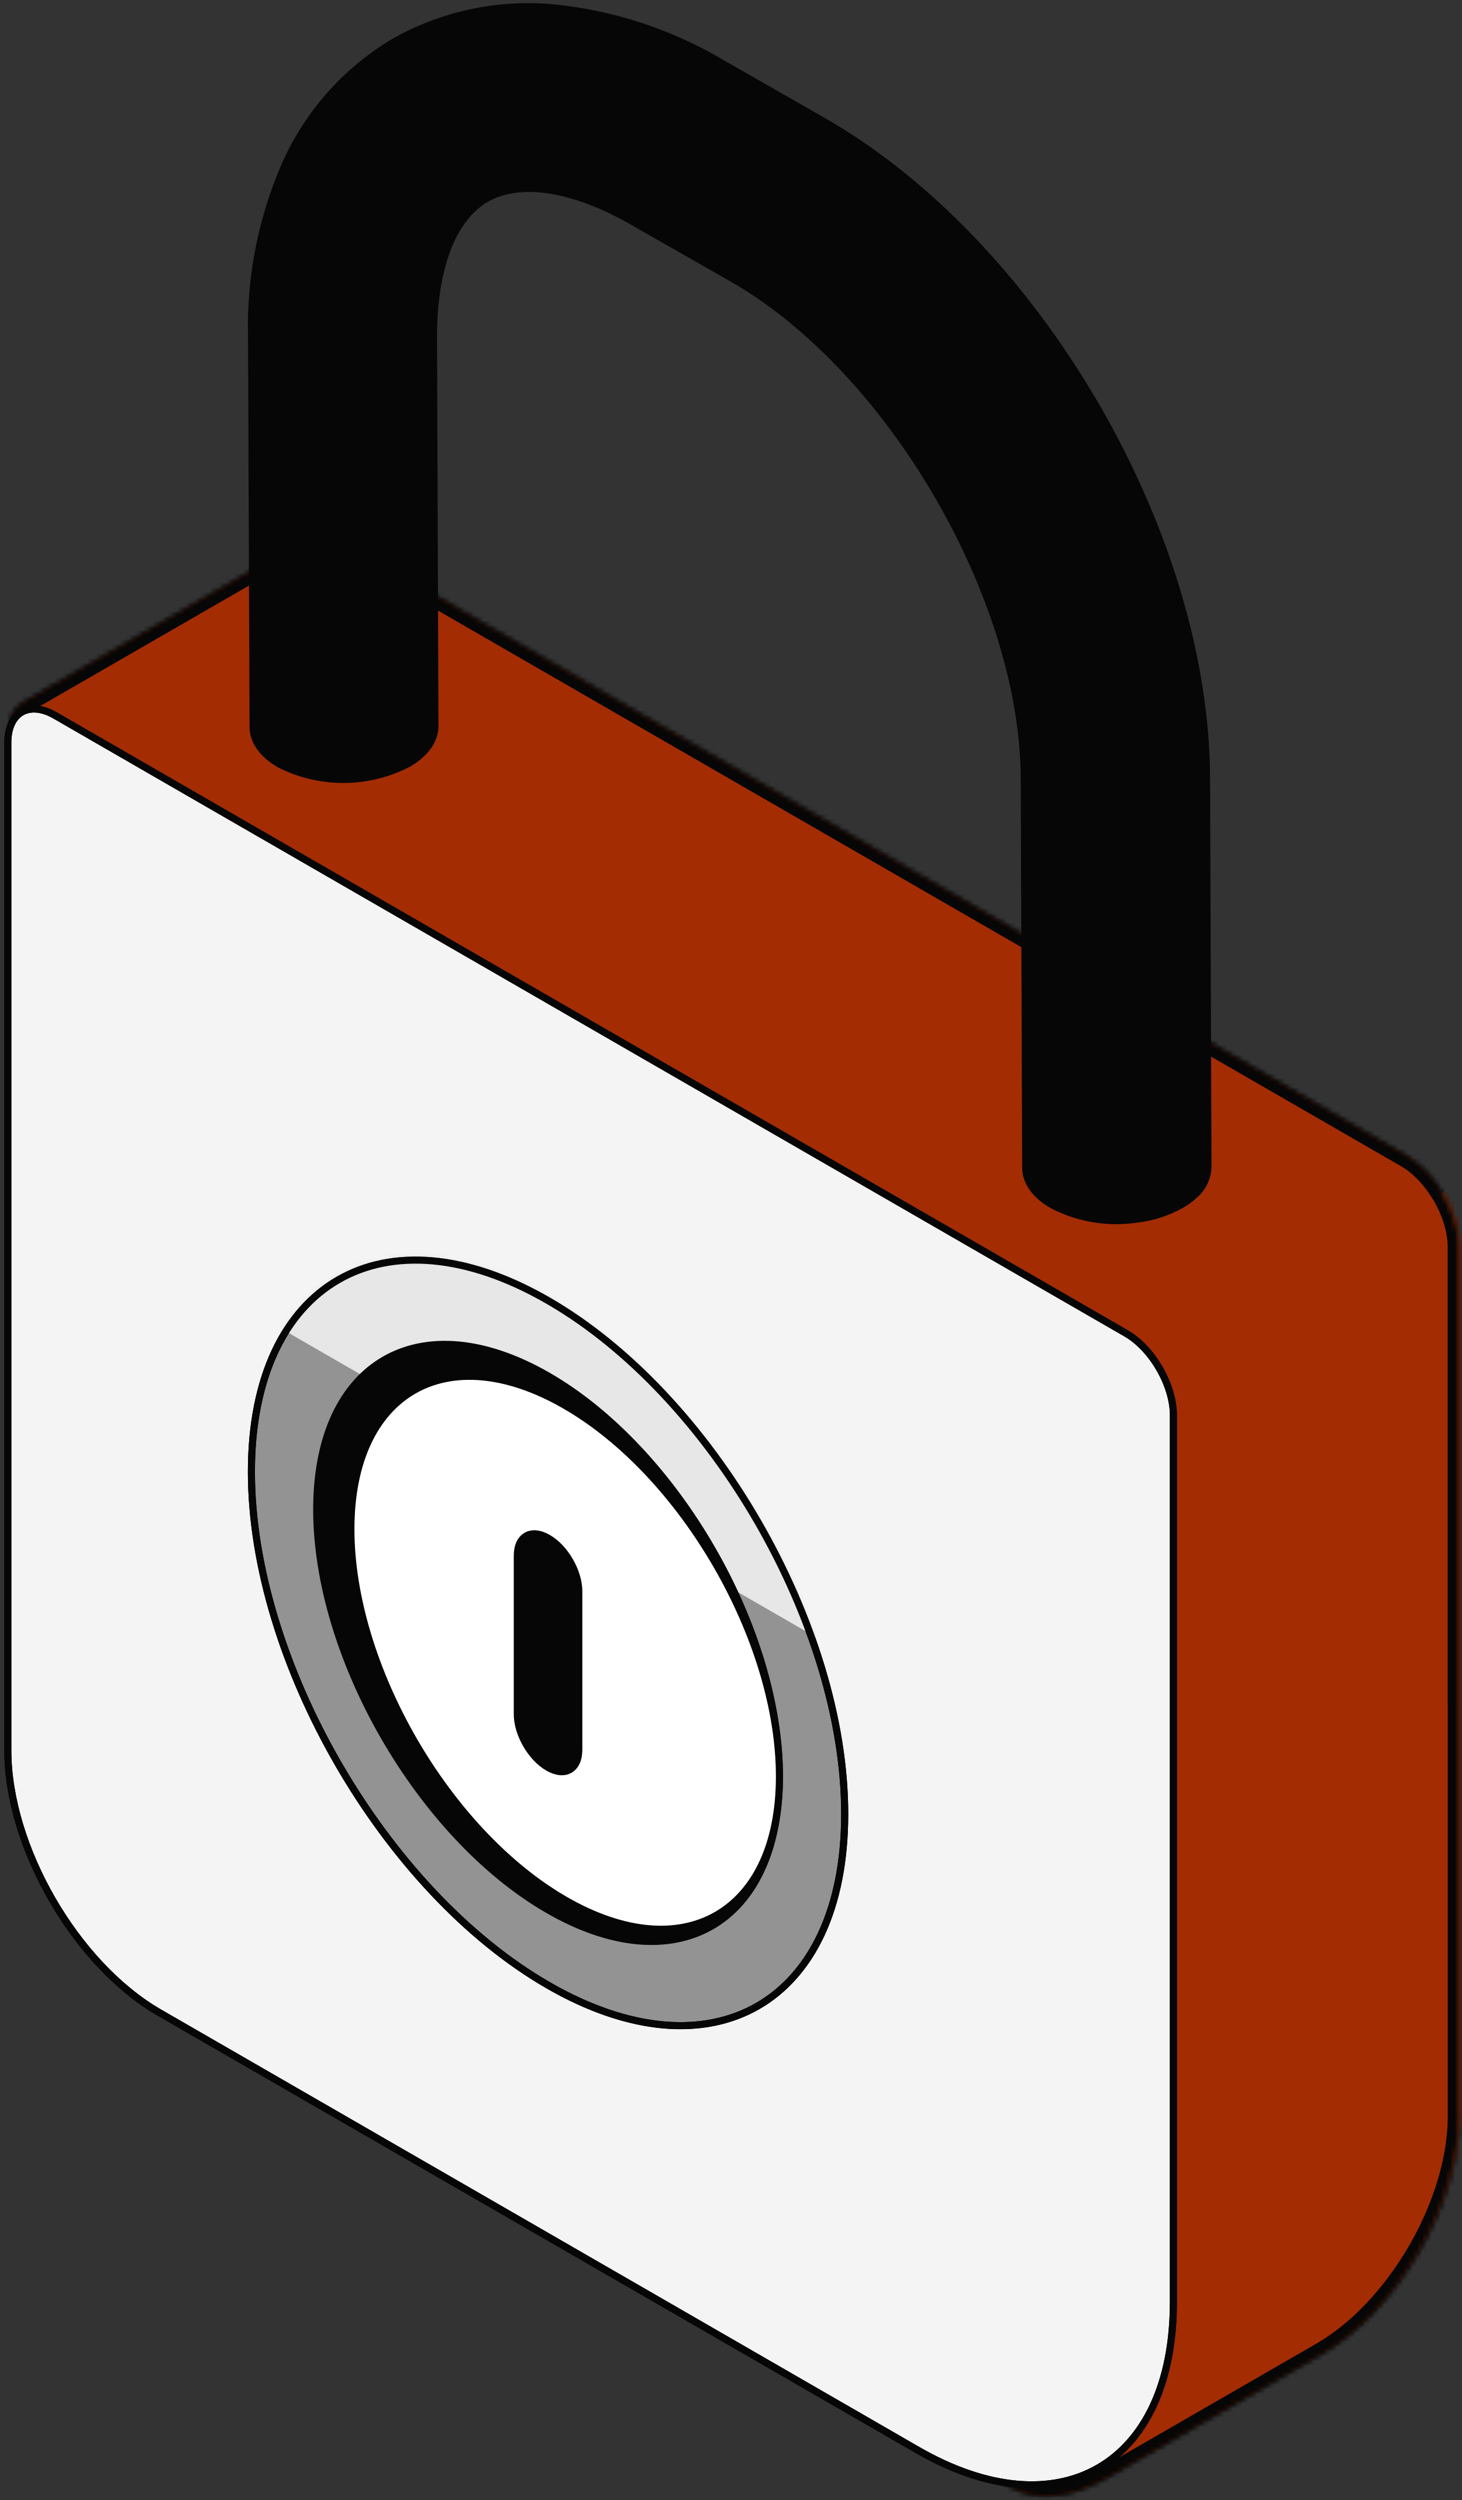 <svg width="310" height="530" viewBox="0 0 310 530" fill="none" xmlns="http://www.w3.org/2000/svg">
<rect x="0" y="0" width="310" height="530" fill="#333333" stroke="none"/>
<path d="M161.087 291.233L273.641 356.154C274.138 356.441 274.138 356.905 273.641 357.191L161.087 422.113C160.591 422.399 159.786 422.399 159.29 422.113L46.736 357.191C46.239 356.905 46.239 356.441 46.736 356.154L159.29 291.233C159.786 290.946 160.591 290.946 161.087 291.233Z" fill="#FD622C" stroke="#060606" stroke-width="1.5" stroke-linejoin="round"/>
<path fill-rule="evenodd" clip-rule="evenodd" d="M5.232 156.761C1.411 154.557 1.411 150.984 5.232 148.781L61.221 116.486C65.04 114.283 71.234 114.283 75.055 116.486L75.941 116.998C76.425 117.202 76.919 117.448 77.421 117.739L298.291 245.137C304.403 248.663 309.358 257.238 309.358 264.289V360.616C309.373 360.876 309.381 361.143 309.381 361.416V448.619C309.381 467.129 296.374 489.637 280.329 498.891L234.825 525.138C218.78 534.393 205.774 526.89 205.774 508.381V421.177C205.774 414.505 210.211 406.469 215.868 402.637L77.421 322.78C71.307 319.254 66.352 310.679 66.352 303.629V192.015L5.232 156.761Z" fill="#A32C03"/>
<mask id="mask0_303_536" style="mask-type:luminance" maskUnits="userSpaceOnUse" x="2" y="114" width="308" height="416">
<path fill-rule="evenodd" clip-rule="evenodd" d="M5.232 156.761C1.411 154.557 1.411 150.984 5.232 148.781L61.221 116.486C65.04 114.283 71.234 114.283 75.055 116.486L75.941 116.998C76.425 117.202 76.919 117.448 77.421 117.739L298.291 245.137C304.403 248.663 309.358 257.238 309.358 264.289V360.616C309.373 360.876 309.381 361.143 309.381 361.416V448.619C309.381 467.129 296.374 489.637 280.329 498.891L234.825 525.138C218.78 534.393 205.774 526.89 205.774 508.381V421.177C205.774 414.505 210.211 406.469 215.868 402.637L77.421 322.78C71.307 319.254 66.352 310.679 66.352 303.629V192.015L5.232 156.761Z" fill="white"/>
</mask>
<g mask="url(#mask0_303_536)">
<path d="M75.941 116.998L74.743 119.072L74.871 119.145L75.007 119.202L75.941 116.998ZM309.358 360.617H306.962V360.684L306.967 360.751L309.358 360.617ZM215.867 402.638L217.211 404.618L220.377 402.475L217.066 400.564L215.867 402.638ZM66.352 192.015H68.748V190.633L67.55 189.942L66.352 192.015ZM4.034 146.708C1.687 148.062 -0.03 150.17 -0.03 152.771C-0.03 155.371 1.687 157.481 4.034 158.834L6.43 154.688C4.955 153.837 4.762 153.059 4.762 152.771C4.762 152.484 4.955 151.704 6.43 150.855L4.034 146.708ZM60.022 114.413L4.034 146.708L6.43 150.855L62.419 118.559L60.022 114.413ZM76.252 114.413C73.891 113.052 70.949 112.44 68.137 112.44C65.324 112.44 62.382 113.052 60.022 114.413L62.419 118.559C63.879 117.718 65.943 117.228 68.137 117.228C70.331 117.228 72.396 117.718 73.856 118.559L76.252 114.413ZM77.139 114.925L76.252 114.413L73.856 118.559L74.743 119.072L77.139 114.925ZM78.618 115.666C78.037 115.331 77.455 115.039 76.876 114.794L75.007 119.202C75.395 119.367 75.8 119.568 76.222 119.812L78.618 115.666ZM299.489 243.065L78.618 115.666L76.222 119.812L297.093 247.211L299.489 243.065ZM311.754 264.289C311.754 260.245 310.35 255.928 308.192 252.195C306.035 248.462 302.995 245.087 299.489 243.065L297.093 247.211C299.7 248.714 302.193 251.391 304.042 254.589C305.89 257.787 306.962 261.282 306.962 264.289H311.754ZM311.754 360.617V264.289H306.962V360.617H311.754ZM306.967 360.751C306.978 360.966 306.984 361.188 306.984 361.416H311.776C311.776 361.1 311.768 360.789 311.751 360.483L306.967 360.751ZM306.984 361.416V448.62H311.776V361.416H306.984ZM306.984 448.62C306.984 457.356 303.899 467.2 298.796 476.03C293.693 484.86 286.703 492.451 279.131 496.819L281.527 500.965C289.998 496.078 297.535 487.789 302.946 478.424C308.358 469.059 311.776 458.395 311.776 448.62H306.984ZM279.131 496.819L233.626 523.065L236.022 527.212L281.527 500.965L279.131 496.819ZM233.626 523.065C226.042 527.441 219.735 527.553 215.479 525.099C211.225 522.644 208.169 517.133 208.169 508.381H203.377C203.377 518.14 206.824 525.635 213.085 529.245C219.344 532.856 227.564 532.092 236.022 527.212L233.626 523.065ZM208.169 508.381V421.178H203.377V508.381H208.169ZM208.169 421.178C208.169 418.337 209.128 415.052 210.802 411.99C212.475 408.932 214.759 406.28 217.211 404.618L214.522 400.655C211.318 402.826 208.556 406.109 206.596 409.695C204.637 413.276 203.377 417.347 203.377 421.178H208.169ZM76.222 324.853L214.669 404.711L217.066 400.564L78.618 320.707L76.222 324.853ZM63.955 303.629C63.955 307.675 65.361 311.99 67.519 315.724C69.676 319.457 72.716 322.831 76.222 324.853L78.618 320.707C76.011 319.204 73.518 316.529 71.669 313.331C69.821 310.132 68.748 306.636 68.748 303.629H63.955ZM63.955 192.015V303.629H68.748V192.015H63.955ZM4.034 158.834L65.153 194.089L67.55 189.942L6.43 154.688L4.034 158.834Z" fill="#060606"/>
</g>
<mask id="mask1_303_536" style="mask-type:alpha" maskUnits="userSpaceOnUse" x="2" y="116" width="308" height="412">
<path fill-rule="evenodd" clip-rule="evenodd" d="M5.069 162.221L66.352 197.569V303.632C66.352 310.683 71.307 319.256 77.42 322.783L215.869 402.64C210.212 406.472 205.776 414.508 205.776 421.18V506.868C205.776 525.378 218.783 532.88 234.827 523.625L280.332 497.378C296.377 488.125 309.383 465.618 309.383 447.108V361.419C309.383 361.127 309.375 360.843 309.358 360.565V264.292C309.358 257.239 304.403 248.666 298.291 245.141L77.42 117.74C73.534 115.5 70.115 115.838 68.141 118.193C67.326 118.447 66.559 118.773 65.871 119.17L5.069 154.241C1.249 156.445 1.249 160.017 5.069 162.221Z" fill="#141414"/>
<mask id="mask2_303_536" style="mask-type:alpha" maskUnits="userSpaceOnUse" x="2" y="116" width="308" height="412">
<path fill-rule="evenodd" clip-rule="evenodd" d="M5.069 162.221L66.352 197.569V303.632C66.352 310.683 71.307 319.256 77.42 322.783L215.869 402.64C210.212 406.472 205.776 414.508 205.776 421.18V506.868C205.776 525.378 218.783 532.88 234.827 523.625L280.332 497.378C296.377 488.125 309.383 465.618 309.383 447.108V361.419C309.383 361.127 309.375 360.843 309.358 360.565V264.292C309.358 257.239 304.403 248.666 298.291 245.141L77.42 117.74C73.534 115.5 70.115 115.838 68.141 118.193C67.326 118.447 66.559 118.773 65.871 119.17L5.069 154.241C1.249 156.445 1.249 160.017 5.069 162.221Z" fill="white"/>
</mask>
<g mask="url(#mask2_303_536)">
<path d="M66.352 197.569H68.748V196.187L67.55 195.496L66.352 197.569ZM215.869 402.64L217.213 404.621L220.379 402.477L217.067 400.567L215.869 402.64ZM309.358 360.565H306.962V360.637L306.967 360.709L309.358 360.565ZM68.141 118.193L68.855 120.479L69.526 120.269L69.978 119.73L68.141 118.193ZM67.55 195.496L6.267 160.147L3.871 164.293L65.154 199.642L67.55 195.496ZM68.748 303.631V197.569H63.956V303.631H68.748ZM78.618 320.71C76.011 319.206 73.518 316.53 71.67 313.332C69.821 310.133 68.748 306.637 68.748 303.631H63.956C63.956 307.676 65.361 311.993 67.519 315.725C69.676 319.458 72.716 322.832 76.222 324.856L78.618 320.71ZM217.067 400.567L78.618 320.71L76.222 324.856L214.671 404.713L217.067 400.567ZM208.173 421.18C208.173 418.338 209.13 415.055 210.804 411.992C212.476 408.935 214.762 406.282 217.213 404.621L214.524 400.658C211.32 402.83 208.559 406.111 206.599 409.697C204.641 413.279 203.38 417.35 203.38 421.18H208.173ZM208.173 506.868V421.18H203.38V506.868H208.173ZM233.63 521.552C226.043 525.928 219.738 526.04 215.483 523.585C211.229 521.132 208.173 515.62 208.173 506.868H203.38C203.38 516.627 206.828 524.121 213.087 527.731C219.347 531.343 227.567 530.579 236.026 525.7L233.63 521.552ZM279.134 495.305L233.63 521.552L236.026 525.7L281.531 499.453L279.134 495.305ZM306.988 447.108C306.988 455.842 303.903 465.686 298.799 474.516C293.697 483.347 286.706 490.939 279.134 495.305L281.531 499.453C290.002 494.565 297.537 486.275 302.949 476.91C308.361 467.545 311.78 456.881 311.78 447.108H306.988ZM306.988 361.419V447.108H311.78V361.419H306.988ZM306.967 360.709C306.981 360.937 306.988 361.173 306.988 361.419H311.78C311.78 361.08 311.77 360.748 311.751 360.421L306.967 360.709ZM306.962 264.292V360.565H311.754V264.292H306.962ZM297.093 247.214C299.7 248.717 302.194 251.392 304.042 254.59C305.89 257.788 306.962 261.285 306.962 264.292H311.754C311.754 260.246 310.35 255.929 308.192 252.196C306.035 248.463 302.995 245.089 299.489 243.067L297.093 247.214ZM76.222 119.813L297.093 247.214L299.489 243.067L78.618 115.667L76.222 119.813ZM69.978 119.73C70.925 118.602 72.911 117.903 76.222 119.813L78.618 115.667C74.158 113.094 69.307 113.073 66.304 116.656L69.978 119.73ZM67.069 121.243C67.585 120.946 68.186 120.688 68.855 120.479L67.428 115.908C66.467 116.208 65.534 116.6 64.673 117.097L67.069 121.243ZM6.267 156.314L67.069 121.243L64.673 117.097L3.871 152.167L6.267 156.314ZM6.267 160.147C4.794 159.298 4.601 158.518 4.601 158.23C4.601 157.943 4.794 157.164 6.267 156.314L3.871 152.167C1.524 153.521 -0.191 155.631 -0.191 158.23C-0.191 160.832 1.524 162.94 3.871 164.293L6.267 160.147Z" fill="#060606"/>
</g>
</mask>
<g mask="url(#mask1_303_536)">
<path d="M205.779 323.28C205.779 316.229 210.735 307.654 216.846 304.128L320.177 244.527C326.289 241.001 331.244 243.859 331.244 250.91V448.837C331.244 467.346 318.238 489.854 302.193 499.109L234.832 537.963C218.786 547.218 205.779 539.716 205.779 521.206V323.28Z" fill="#A32C03"/>
</g>
<mask id="mask3_303_536" style="mask-type:luminance" maskUnits="userSpaceOnUse" x="2" y="114" width="308" height="416">
<path fill-rule="evenodd" clip-rule="evenodd" d="M5.232 156.761C1.411 154.557 1.411 150.984 5.232 148.781L61.221 116.486C65.04 114.283 71.234 114.283 75.055 116.486L75.941 116.998C76.425 117.202 76.919 117.448 77.421 117.739L298.291 245.137C304.403 248.663 309.358 257.238 309.358 264.289V360.616C309.373 360.876 309.381 361.143 309.381 361.416V448.619C309.381 467.129 296.374 489.637 280.329 498.891L234.825 525.138C218.78 534.393 205.774 526.89 205.774 508.381V421.177C205.774 414.505 210.211 406.469 215.868 402.637L77.421 322.78C71.307 319.254 66.352 310.679 66.352 303.629V192.015L5.232 156.761Z" fill="white"/>
</mask>
<g mask="url(#mask3_303_536)">
<path d="M75.941 116.998L74.743 119.072L74.871 119.145L75.007 119.202L75.941 116.998ZM309.358 360.617H306.962V360.684L306.967 360.751L309.358 360.617ZM215.867 402.638L217.211 404.618L220.377 402.475L217.066 400.564L215.867 402.638ZM66.352 192.015H68.748V190.633L67.55 189.942L66.352 192.015ZM4.034 146.708C1.687 148.062 -0.03 150.17 -0.03 152.771C-0.03 155.371 1.687 157.481 4.034 158.834L6.43 154.688C4.955 153.837 4.762 153.059 4.762 152.771C4.762 152.484 4.955 151.704 6.43 150.855L4.034 146.708ZM60.022 114.413L4.034 146.708L6.43 150.855L62.419 118.559L60.022 114.413ZM76.252 114.413C73.891 113.052 70.949 112.44 68.137 112.44C65.324 112.44 62.382 113.052 60.022 114.413L62.419 118.559C63.879 117.718 65.943 117.228 68.137 117.228C70.331 117.228 72.396 117.718 73.856 118.559L76.252 114.413ZM77.139 114.925L76.252 114.413L73.856 118.559L74.743 119.072L77.139 114.925ZM78.618 115.666C78.037 115.331 77.455 115.039 76.876 114.794L75.007 119.202C75.395 119.367 75.8 119.568 76.222 119.812L78.618 115.666ZM299.489 243.065L78.618 115.666L76.222 119.812L297.093 247.211L299.489 243.065ZM311.754 264.289C311.754 260.245 310.35 255.928 308.192 252.195C306.035 248.462 302.995 245.087 299.489 243.065L297.093 247.211C299.7 248.714 302.193 251.391 304.042 254.589C305.89 257.787 306.962 261.282 306.962 264.289H311.754ZM311.754 360.617V264.289H306.962V360.617H311.754ZM306.967 360.751C306.978 360.966 306.984 361.188 306.984 361.416H311.776C311.776 361.1 311.768 360.789 311.751 360.483L306.967 360.751ZM306.984 361.416V448.62H311.776V361.416H306.984ZM306.984 448.62C306.984 457.356 303.899 467.2 298.796 476.03C293.693 484.86 286.703 492.451 279.131 496.819L281.527 500.965C289.998 496.078 297.535 487.789 302.946 478.424C308.358 469.059 311.776 458.395 311.776 448.62H306.984ZM279.131 496.819L233.626 523.065L236.022 527.212L281.527 500.965L279.131 496.819ZM233.626 523.065C226.042 527.441 219.735 527.553 215.479 525.099C211.225 522.644 208.169 517.133 208.169 508.381H203.377C203.377 518.14 206.824 525.635 213.085 529.245C219.344 532.856 227.564 532.092 236.022 527.212L233.626 523.065ZM208.169 508.381V421.178H203.377V508.381H208.169ZM208.169 421.178C208.169 418.337 209.128 415.052 210.802 411.99C212.475 408.932 214.759 406.28 217.211 404.618L214.522 400.655C211.318 402.826 208.556 406.109 206.596 409.695C204.637 413.276 203.377 417.347 203.377 421.178H208.169ZM76.222 324.853L214.669 404.711L217.066 400.564L78.618 320.707L76.222 324.853ZM63.955 303.629C63.955 307.675 65.361 311.99 67.519 315.724C69.676 319.457 72.716 322.831 76.222 324.853L78.618 320.707C76.011 319.204 73.518 316.529 71.669 313.331C69.821 310.132 68.748 306.636 68.748 303.629H63.955ZM63.955 192.015V303.629H68.748V192.015H63.955ZM4.034 158.834L65.153 194.089L67.55 189.942L6.43 154.688L4.034 158.834Z" fill="#060606"/>
</g>
<path d="M11.686 151.666L238.775 282.653C244.313 285.848 248.804 293.619 248.804 300.009V488.037C248.804 522.632 224.494 536.654 194.505 519.357L33.82 426.673C16.056 416.427 1.655 391.507 1.655 371.015V157.452C1.655 151.062 6.146 148.471 11.686 151.666Z" fill="#F4F4F4" stroke="#060606" stroke-width="1.5"/>
<path d="M11.686 151.666L238.775 282.653C244.313 285.848 248.804 293.619 248.804 300.009V488.037C248.804 522.632 224.494 536.654 194.505 519.357L33.82 426.673C16.056 416.427 1.655 391.507 1.655 371.015V157.452C1.655 151.062 6.146 148.471 11.686 151.666Z" stroke="#060606" stroke-width="1.5"/>
<path d="M116.209 420.84C150.948 440.878 179.11 424.634 179.11 384.558C179.11 344.482 150.948 295.75 116.209 275.713C81.469 255.675 53.308 271.919 53.308 311.994C53.308 352.07 81.469 400.802 116.209 420.84Z" fill="#939393" stroke="#060606" stroke-width="1.5"/>
<mask id="mask4_303_536" style="mask-type:alpha" maskUnits="userSpaceOnUse" x="52" y="266" width="128" height="165">
<path d="M116.21 420.837C150.951 440.874 179.113 424.629 179.113 384.553C179.113 344.477 150.951 295.746 116.21 275.71C81.47 255.673 53.308 271.919 53.308 311.994C53.308 352.07 81.47 400.801 116.21 420.837Z" fill="#939393" stroke="#060606" stroke-width="1.5"/>
</mask>
<g mask="url(#mask4_303_536)">
<path d="M314.252 325.121L-27.925 127.771L-27.925 231.164L314.252 428.514L314.252 325.121Z" fill="#E7E7E7"/>
</g>
<path d="M116.209 420.84C150.948 440.878 179.11 424.634 179.11 384.558C179.11 344.482 150.948 295.75 116.209 275.713C81.469 255.675 53.308 271.919 53.308 311.994C53.308 352.07 81.469 400.802 116.209 420.84Z" stroke="#060606" stroke-width="1.5"/>
<path d="M116.212 404.876C143.307 420.505 165.271 407.836 165.271 376.579C165.271 345.322 143.307 307.315 116.212 291.686C89.118 276.058 67.153 288.727 67.153 319.984C67.153 351.24 89.118 389.248 116.212 404.876Z" fill="#060606" stroke="#060606" stroke-width="1.5"/>
<path d="M119.837 402.786C144.929 417.259 165.271 405.526 165.271 376.58C165.271 347.633 144.929 312.434 119.837 297.96C94.745 283.487 74.403 295.22 74.403 324.167C74.403 353.113 94.745 388.313 119.837 402.786Z" fill="white" stroke="#060606" stroke-width="1.5"/>
<path d="M122.728 337.325C122.728 333.171 119.809 328.119 116.208 326.042C112.607 323.965 109.687 325.649 109.687 329.803L109.687 363.414C109.687 367.569 112.607 372.62 116.208 374.697C119.809 376.774 122.728 375.09 122.728 370.936L122.728 337.325Z" fill="#060606" stroke="#060606" stroke-width="1.5"/>
<path d="M53.342 71.531L53.663 154.133C53.663 157 55.556 159.866 59.342 162.04C63.572 164.169 68.251 165.263 72.991 165.233C77.731 165.201 82.394 164.046 86.596 161.861C90.382 159.652 92.239 156.751 92.221 153.884L91.918 71.318C91.918 56.913 95.918 46.283 103.044 42.152C110.17 38.021 121.457 39.73 133.994 46.888L155.318 59.05C188.715 78.12 217.041 126.623 217.183 164.976L217.486 247.579C217.486 250.445 219.397 253.311 223.184 255.483C228.675 258.324 234.925 259.358 241.042 258.441C244.371 258.058 247.588 257.015 250.509 255.378C251.451 254.842 252.331 254.202 253.133 253.472C254.037 252.73 254.772 251.805 255.29 250.758C255.807 249.711 256.095 248.566 256.133 247.4L255.83 164.834C255.723 139.746 247.293 111.541 232.042 85.456C216.79 59.37 196.323 38.128 174.517 25.664L153.211 13.484C142.314 6.994 130.12 2.964 117.493 1.679C105.707 0.546 93.857 3.064 83.56 8.89C73.408 14.937 65.374 23.96 60.556 34.727C55.472 46.318 53.009 58.884 53.342 71.531Z" fill="#060606" stroke="#060606" stroke-width="1.5" stroke-linecap="round" stroke-linejoin="round"/>
</svg>
